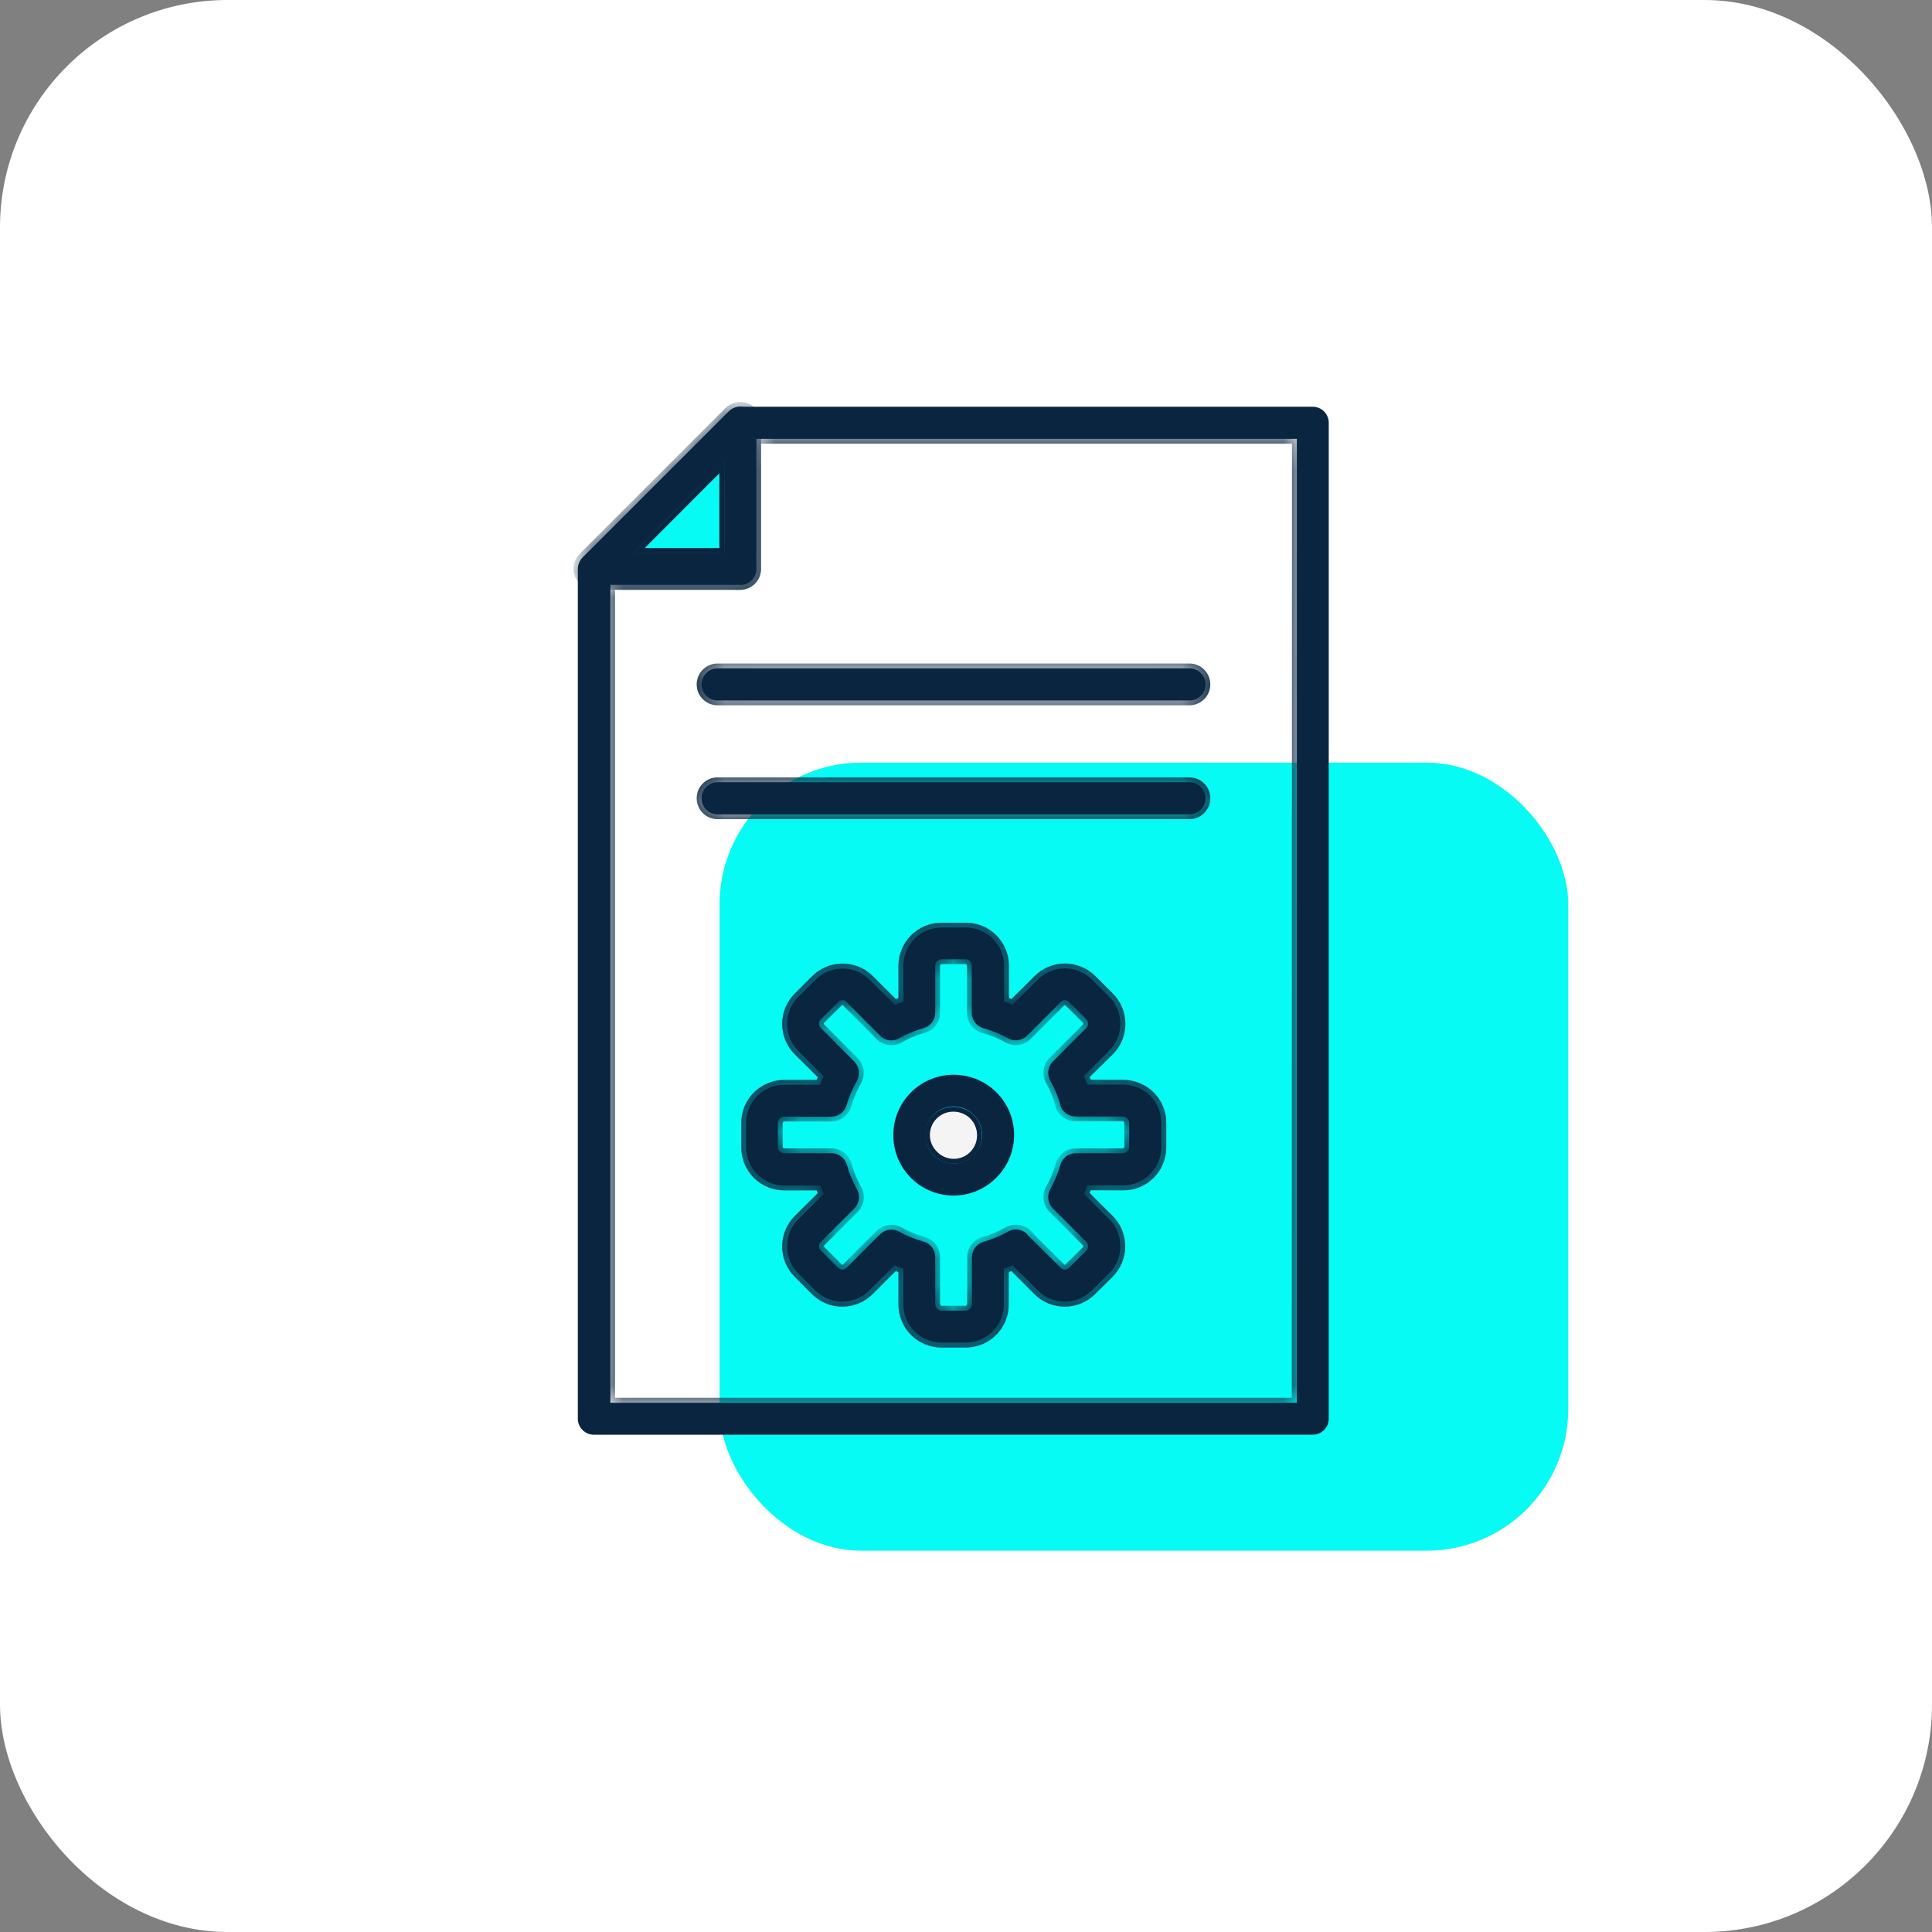 <svg xmlns="http://www.w3.org/2000/svg" width="76" height="76" viewBox="0 0 76 76" fill="none"><rect x="0" y="0" width="76" height="76" fill="#808080" stroke="none"/><rect width="76" height="76" rx="8.948" fill="white"></rect><rect x="28.307" y="30" width="33.385" height="31" rx="5.574" fill="#05FBF3"></rect><path d="M51.109 17.264V17.168H51.014H29.381H29.341L29.313 17.196L23.942 22.575L23.915 22.603V22.642V55.183V55.278H24.01H51.014H51.109V55.183V17.272V17.264ZM28.729 16.257L28.729 16.257L28.73 16.256C28.78 16.205 28.839 16.165 28.905 16.137C28.971 16.11 29.041 16.095 29.112 16.095H51.638C51.78 16.095 51.916 16.152 52.017 16.252C52.118 16.353 52.174 16.489 52.174 16.632V55.807C52.174 55.949 52.118 56.085 52.017 56.186C51.916 56.287 51.78 56.343 51.638 56.343H23.362C23.22 56.343 23.084 56.287 22.983 56.186C22.882 56.085 22.826 55.949 22.826 55.807V22.382C22.826 22.252 22.885 22.109 22.988 21.998L28.729 16.257Z" fill="#0A2540" stroke="#0A2540" stroke-width="0.191"></path><mask id="path-4-inside-1_382_506" fill="white"><path d="M24.903 21.741H28.489V18.155L24.903 21.741ZM29.121 23.005H23.379C23.255 23.004 23.133 22.968 23.029 22.899C22.926 22.83 22.845 22.732 22.797 22.617C22.749 22.502 22.736 22.376 22.759 22.254C22.783 22.132 22.842 22.019 22.929 21.93L28.671 16.189C28.759 16.099 28.871 16.038 28.994 16.013C29.116 15.988 29.244 16 29.36 16.047C29.476 16.094 29.575 16.175 29.645 16.279C29.715 16.383 29.753 16.506 29.753 16.631V22.381C29.753 22.464 29.736 22.546 29.705 22.622C29.673 22.699 29.626 22.769 29.568 22.827C29.509 22.886 29.439 22.933 29.363 22.964C29.286 22.996 29.204 23.012 29.121 23.012V23.005ZM39.831 39.52L40.826 38.532C40.965 38.393 41.131 38.282 41.313 38.206C41.495 38.131 41.691 38.092 41.888 38.092C42.086 38.092 42.281 38.131 42.463 38.206C42.645 38.282 42.811 38.393 42.95 38.532L43.63 39.204C43.771 39.343 43.882 39.509 43.959 39.692C44.035 39.875 44.074 40.072 44.074 40.27C44.074 40.468 44.035 40.665 43.959 40.848C43.882 41.031 43.771 41.197 43.63 41.336L42.635 42.324C42.686 42.435 42.733 42.548 42.777 42.663H44.183C44.581 42.663 44.962 42.821 45.244 43.103C45.525 43.384 45.683 43.766 45.683 44.164V45.127C45.683 45.324 45.644 45.52 45.569 45.702C45.494 45.884 45.383 46.049 45.244 46.188C45.104 46.328 44.939 46.438 44.757 46.514C44.575 46.589 44.38 46.628 44.183 46.628H42.777C42.733 46.743 42.686 46.856 42.635 46.968L43.63 47.955C43.771 48.094 43.882 48.26 43.959 48.444C44.035 48.627 44.074 48.823 44.074 49.021C44.074 49.219 44.035 49.416 43.959 49.599C43.882 49.782 43.771 49.948 43.63 50.087L42.95 50.759C42.811 50.9 42.645 51.011 42.462 51.088C42.279 51.164 42.083 51.203 41.884 51.203C41.686 51.203 41.49 51.164 41.307 51.088C41.124 51.011 40.958 50.9 40.818 50.759L39.831 49.771C39.719 49.82 39.606 49.865 39.491 49.906V51.312C39.491 51.709 39.333 52.091 39.051 52.373C38.77 52.654 38.388 52.812 37.99 52.812H37.035C36.637 52.812 36.255 52.654 35.974 52.373C35.692 52.091 35.534 51.709 35.534 51.312V49.906C35.419 49.865 35.306 49.82 35.194 49.771L34.199 50.759C34.06 50.9 33.894 51.011 33.711 51.088C33.528 51.164 33.331 51.203 33.133 51.203C32.935 51.203 32.739 51.164 32.555 51.088C32.372 51.011 32.206 50.9 32.067 50.759L31.403 50.095C31.262 49.956 31.151 49.79 31.074 49.607C30.998 49.424 30.959 49.227 30.959 49.029C30.959 48.831 30.998 48.634 31.074 48.451C31.151 48.268 31.262 48.102 31.403 47.963L32.398 46.975C32.347 46.864 32.3 46.751 32.256 46.636H30.851C30.453 46.636 30.071 46.478 29.789 46.196C29.508 45.915 29.35 45.533 29.35 45.135V44.172C29.35 43.774 29.508 43.392 29.789 43.111C30.071 42.829 30.453 42.671 30.851 42.671H32.256C32.3 42.556 32.347 42.443 32.398 42.331L31.403 41.344C31.262 41.205 31.151 41.038 31.074 40.855C30.998 40.672 30.959 40.476 30.959 40.278C30.959 40.08 30.998 39.883 31.074 39.7C31.151 39.517 31.262 39.351 31.403 39.212L32.083 38.54C32.222 38.401 32.388 38.29 32.57 38.214C32.752 38.139 32.948 38.099 33.145 38.099C33.342 38.099 33.538 38.139 33.72 38.214C33.902 38.29 34.068 38.401 34.207 38.54L35.202 39.528C35.312 39.479 35.422 39.434 35.534 39.393V37.987C35.534 37.589 35.692 37.208 35.974 36.926C36.255 36.645 36.637 36.487 37.035 36.487H37.998C38.396 36.487 38.778 36.645 39.059 36.926C39.341 37.208 39.499 37.589 39.499 37.987V39.393C39.614 39.434 39.727 39.479 39.839 39.528L39.831 39.52ZM41.718 39.425L40.415 40.728C40.317 40.831 40.188 40.897 40.047 40.917C39.907 40.938 39.764 40.91 39.641 40.839C39.354 40.678 39.049 40.551 38.733 40.459C38.589 40.43 38.461 40.352 38.368 40.238C38.276 40.124 38.226 39.982 38.227 39.836V37.98C38.228 37.947 38.222 37.915 38.21 37.885C38.198 37.855 38.179 37.828 38.156 37.806C38.112 37.761 38.053 37.736 37.99 37.735H37.035C37.002 37.735 36.969 37.742 36.94 37.756C36.91 37.77 36.883 37.789 36.861 37.814C36.818 37.855 36.793 37.912 36.79 37.972V39.828C36.792 39.966 36.748 40.102 36.665 40.213C36.582 40.325 36.465 40.406 36.332 40.444C36.01 40.534 35.7 40.661 35.408 40.823C35.287 40.902 35.143 40.937 34.999 40.923C34.855 40.908 34.721 40.845 34.618 40.744L35.068 40.294L34.618 40.736L33.307 39.425C33.285 39.4 33.258 39.381 33.228 39.367C33.198 39.353 33.166 39.346 33.133 39.346C33.102 39.347 33.071 39.355 33.042 39.369C33.014 39.382 32.988 39.401 32.967 39.425L32.288 40.096C32.265 40.119 32.247 40.146 32.234 40.176C32.222 40.206 32.216 40.238 32.217 40.27C32.218 40.332 32.243 40.392 32.288 40.436L33.591 41.747C33.693 41.843 33.76 41.971 33.782 42.11C33.803 42.248 33.778 42.39 33.71 42.513C33.543 42.802 33.411 43.11 33.315 43.429C33.284 43.569 33.208 43.694 33.097 43.784C32.987 43.874 32.849 43.925 32.707 43.927H30.843C30.78 43.928 30.721 43.953 30.677 43.998C30.653 44.019 30.634 44.044 30.62 44.073C30.607 44.101 30.599 44.132 30.598 44.164V45.127C30.599 45.159 30.607 45.19 30.62 45.218C30.634 45.247 30.653 45.272 30.677 45.293C30.721 45.338 30.78 45.363 30.843 45.364H32.691C32.831 45.361 32.968 45.404 33.081 45.487C33.194 45.569 33.276 45.688 33.315 45.822C33.404 46.147 33.532 46.459 33.694 46.754C33.77 46.875 33.803 47.018 33.787 47.16C33.771 47.303 33.708 47.435 33.607 47.536L32.288 48.855C32.243 48.899 32.218 48.959 32.217 49.021C32.218 49.084 32.243 49.143 32.288 49.187L32.967 49.866C32.988 49.89 33.014 49.909 33.042 49.922C33.071 49.936 33.102 49.944 33.133 49.945C33.166 49.945 33.198 49.938 33.228 49.924C33.258 49.91 33.285 49.891 33.307 49.866L34.61 48.563C34.707 48.462 34.836 48.397 34.974 48.377C35.113 48.357 35.254 48.383 35.376 48.452C35.666 48.613 35.974 48.74 36.292 48.831C36.434 48.862 36.562 48.941 36.652 49.055C36.743 49.169 36.791 49.31 36.79 49.456V51.312C36.79 51.344 36.797 51.377 36.811 51.407C36.825 51.437 36.844 51.463 36.869 51.485C36.911 51.528 36.967 51.553 37.027 51.556H37.99C38.022 51.555 38.053 51.547 38.081 51.534C38.11 51.52 38.135 51.501 38.156 51.477C38.202 51.437 38.23 51.38 38.235 51.319V49.463C38.233 49.325 38.277 49.189 38.36 49.078C38.443 48.967 38.56 48.886 38.693 48.847C39.015 48.757 39.325 48.63 39.617 48.468C39.738 48.389 39.883 48.354 40.026 48.368C40.17 48.383 40.304 48.446 40.407 48.547L39.957 48.997L40.399 48.555L41.718 49.866C41.739 49.89 41.765 49.909 41.793 49.922C41.822 49.936 41.853 49.944 41.884 49.945C41.917 49.945 41.95 49.938 41.979 49.924C42.009 49.91 42.036 49.891 42.058 49.866L42.737 49.195C42.759 49.172 42.776 49.144 42.786 49.114C42.797 49.084 42.802 49.053 42.8 49.021C42.802 48.96 42.779 48.9 42.737 48.855L41.426 47.544C41.325 47.447 41.26 47.319 41.24 47.18C41.22 47.041 41.246 46.9 41.316 46.778C41.479 46.488 41.609 46.181 41.703 45.862C41.733 45.721 41.811 45.595 41.923 45.505C42.035 45.414 42.175 45.365 42.319 45.364H44.183C44.242 45.361 44.299 45.336 44.34 45.293C44.364 45.272 44.383 45.247 44.397 45.218C44.41 45.19 44.418 45.159 44.419 45.127V44.164C44.418 44.132 44.41 44.101 44.397 44.073C44.383 44.044 44.364 44.019 44.34 43.998C44.3 43.952 44.243 43.924 44.183 43.919H42.334C42.194 43.925 42.056 43.884 41.941 43.802C41.827 43.721 41.743 43.603 41.703 43.469L42.319 43.295L41.711 43.461C41.62 43.139 41.493 42.829 41.331 42.537C41.255 42.416 41.222 42.273 41.238 42.131C41.254 41.989 41.318 41.856 41.418 41.755L42.737 40.436C42.779 40.391 42.802 40.331 42.8 40.27C42.802 40.238 42.797 40.206 42.786 40.177C42.776 40.147 42.759 40.119 42.737 40.096L42.058 39.425C42.036 39.4 42.009 39.381 41.979 39.367C41.95 39.353 41.917 39.346 41.884 39.346C41.853 39.347 41.822 39.355 41.793 39.369C41.765 39.382 41.739 39.401 41.718 39.425Z"></path></mask><path d="M24.903 21.741H28.489V18.155L24.903 21.741ZM29.121 23.005H23.379C23.255 23.004 23.133 22.968 23.029 22.899C22.926 22.83 22.845 22.732 22.797 22.617C22.749 22.502 22.736 22.376 22.759 22.254C22.783 22.132 22.842 22.019 22.929 21.93L28.671 16.189C28.759 16.099 28.871 16.038 28.994 16.013C29.116 15.988 29.244 16 29.36 16.047C29.476 16.094 29.575 16.175 29.645 16.279C29.715 16.383 29.753 16.506 29.753 16.631V22.381C29.753 22.464 29.736 22.546 29.705 22.622C29.673 22.699 29.626 22.769 29.568 22.827C29.509 22.886 29.439 22.933 29.363 22.964C29.286 22.996 29.204 23.012 29.121 23.012V23.005ZM39.831 39.52L40.826 38.532C40.965 38.393 41.131 38.282 41.313 38.206C41.495 38.131 41.691 38.092 41.888 38.092C42.086 38.092 42.281 38.131 42.463 38.206C42.645 38.282 42.811 38.393 42.95 38.532L43.63 39.204C43.771 39.343 43.882 39.509 43.959 39.692C44.035 39.875 44.074 40.072 44.074 40.27C44.074 40.468 44.035 40.665 43.959 40.848C43.882 41.031 43.771 41.197 43.63 41.336L42.635 42.324C42.686 42.435 42.733 42.548 42.777 42.663H44.183C44.581 42.663 44.962 42.821 45.244 43.103C45.525 43.384 45.683 43.766 45.683 44.164V45.127C45.683 45.324 45.644 45.52 45.569 45.702C45.494 45.884 45.383 46.049 45.244 46.188C45.104 46.328 44.939 46.438 44.757 46.514C44.575 46.589 44.38 46.628 44.183 46.628H42.777C42.733 46.743 42.686 46.856 42.635 46.968L43.63 47.955C43.771 48.094 43.882 48.26 43.959 48.444C44.035 48.627 44.074 48.823 44.074 49.021C44.074 49.219 44.035 49.416 43.959 49.599C43.882 49.782 43.771 49.948 43.63 50.087L42.95 50.759C42.811 50.9 42.645 51.011 42.462 51.088C42.279 51.164 42.083 51.203 41.884 51.203C41.686 51.203 41.49 51.164 41.307 51.088C41.124 51.011 40.958 50.9 40.818 50.759L39.831 49.771C39.719 49.82 39.606 49.865 39.491 49.906V51.312C39.491 51.709 39.333 52.091 39.051 52.373C38.77 52.654 38.388 52.812 37.99 52.812H37.035C36.637 52.812 36.255 52.654 35.974 52.373C35.692 52.091 35.534 51.709 35.534 51.312V49.906C35.419 49.865 35.306 49.82 35.194 49.771L34.199 50.759C34.06 50.9 33.894 51.011 33.711 51.088C33.528 51.164 33.331 51.203 33.133 51.203C32.935 51.203 32.739 51.164 32.555 51.088C32.372 51.011 32.206 50.9 32.067 50.759L31.403 50.095C31.262 49.956 31.151 49.79 31.074 49.607C30.998 49.424 30.959 49.227 30.959 49.029C30.959 48.831 30.998 48.634 31.074 48.451C31.151 48.268 31.262 48.102 31.403 47.963L32.398 46.975C32.347 46.864 32.3 46.751 32.256 46.636H30.851C30.453 46.636 30.071 46.478 29.789 46.196C29.508 45.915 29.35 45.533 29.35 45.135V44.172C29.35 43.774 29.508 43.392 29.789 43.111C30.071 42.829 30.453 42.671 30.851 42.671H32.256C32.3 42.556 32.347 42.443 32.398 42.331L31.403 41.344C31.262 41.205 31.151 41.038 31.074 40.855C30.998 40.672 30.959 40.476 30.959 40.278C30.959 40.08 30.998 39.883 31.074 39.7C31.151 39.517 31.262 39.351 31.403 39.212L32.083 38.54C32.222 38.401 32.388 38.29 32.57 38.214C32.752 38.139 32.948 38.099 33.145 38.099C33.342 38.099 33.538 38.139 33.72 38.214C33.902 38.29 34.068 38.401 34.207 38.54L35.202 39.528C35.312 39.479 35.422 39.434 35.534 39.393V37.987C35.534 37.589 35.692 37.208 35.974 36.926C36.255 36.645 36.637 36.487 37.035 36.487H37.998C38.396 36.487 38.778 36.645 39.059 36.926C39.341 37.208 39.499 37.589 39.499 37.987V39.393C39.614 39.434 39.727 39.479 39.839 39.528L39.831 39.52ZM41.718 39.425L40.415 40.728C40.317 40.831 40.188 40.897 40.047 40.917C39.907 40.938 39.764 40.91 39.641 40.839C39.354 40.678 39.049 40.551 38.733 40.459C38.589 40.43 38.461 40.352 38.368 40.238C38.276 40.124 38.226 39.982 38.227 39.836V37.98C38.228 37.947 38.222 37.915 38.21 37.885C38.198 37.855 38.179 37.828 38.156 37.806C38.112 37.761 38.053 37.736 37.99 37.735H37.035C37.002 37.735 36.969 37.742 36.94 37.756C36.91 37.77 36.883 37.789 36.861 37.814C36.818 37.855 36.793 37.912 36.79 37.972V39.828C36.792 39.966 36.748 40.102 36.665 40.213C36.582 40.325 36.465 40.406 36.332 40.444C36.01 40.534 35.7 40.661 35.408 40.823C35.287 40.902 35.143 40.937 34.999 40.923C34.855 40.908 34.721 40.845 34.618 40.744L35.068 40.294L34.618 40.736L33.307 39.425C33.285 39.4 33.258 39.381 33.228 39.367C33.198 39.353 33.166 39.346 33.133 39.346C33.102 39.347 33.071 39.355 33.042 39.369C33.014 39.382 32.988 39.401 32.967 39.425L32.288 40.096C32.265 40.119 32.247 40.146 32.234 40.176C32.222 40.206 32.216 40.238 32.217 40.27C32.218 40.332 32.243 40.392 32.288 40.436L33.591 41.747C33.693 41.843 33.76 41.971 33.782 42.11C33.803 42.248 33.778 42.39 33.71 42.513C33.543 42.802 33.411 43.11 33.315 43.429C33.284 43.569 33.208 43.694 33.097 43.784C32.987 43.874 32.849 43.925 32.707 43.927H30.843C30.78 43.928 30.721 43.953 30.677 43.998C30.653 44.019 30.634 44.044 30.62 44.073C30.607 44.101 30.599 44.132 30.598 44.164V45.127C30.599 45.159 30.607 45.19 30.62 45.218C30.634 45.247 30.653 45.272 30.677 45.293C30.721 45.338 30.78 45.363 30.843 45.364H32.691C32.831 45.361 32.968 45.404 33.081 45.487C33.194 45.569 33.276 45.688 33.315 45.822C33.404 46.147 33.532 46.459 33.694 46.754C33.77 46.875 33.803 47.018 33.787 47.16C33.771 47.303 33.708 47.435 33.607 47.536L32.288 48.855C32.243 48.899 32.218 48.959 32.217 49.021C32.218 49.084 32.243 49.143 32.288 49.187L32.967 49.866C32.988 49.89 33.014 49.909 33.042 49.922C33.071 49.936 33.102 49.944 33.133 49.945C33.166 49.945 33.198 49.938 33.228 49.924C33.258 49.91 33.285 49.891 33.307 49.866L34.61 48.563C34.707 48.462 34.836 48.397 34.974 48.377C35.113 48.357 35.254 48.383 35.376 48.452C35.666 48.613 35.974 48.74 36.292 48.831C36.434 48.862 36.562 48.941 36.652 49.055C36.743 49.169 36.791 49.31 36.79 49.456V51.312C36.79 51.344 36.797 51.377 36.811 51.407C36.825 51.437 36.844 51.463 36.869 51.485C36.911 51.528 36.967 51.553 37.027 51.556H37.99C38.022 51.555 38.053 51.547 38.081 51.534C38.11 51.52 38.135 51.501 38.156 51.477C38.202 51.437 38.23 51.38 38.235 51.319V49.463C38.233 49.325 38.277 49.189 38.36 49.078C38.443 48.967 38.56 48.886 38.693 48.847C39.015 48.757 39.325 48.63 39.617 48.468C39.738 48.389 39.883 48.354 40.026 48.368C40.17 48.383 40.304 48.446 40.407 48.547L39.957 48.997L40.399 48.555L41.718 49.866C41.739 49.89 41.765 49.909 41.793 49.922C41.822 49.936 41.853 49.944 41.884 49.945C41.917 49.945 41.95 49.938 41.979 49.924C42.009 49.91 42.036 49.891 42.058 49.866L42.737 49.195C42.759 49.172 42.776 49.144 42.786 49.114C42.797 49.084 42.802 49.053 42.8 49.021C42.802 48.96 42.779 48.9 42.737 48.855L41.426 47.544C41.325 47.447 41.26 47.319 41.24 47.18C41.22 47.041 41.246 46.9 41.316 46.778C41.479 46.488 41.609 46.181 41.703 45.862C41.733 45.721 41.811 45.595 41.923 45.505C42.035 45.414 42.175 45.365 42.319 45.364H44.183C44.242 45.361 44.299 45.336 44.34 45.293C44.364 45.272 44.383 45.247 44.397 45.218C44.41 45.19 44.418 45.159 44.419 45.127V44.164C44.418 44.132 44.41 44.101 44.397 44.073C44.383 44.044 44.364 44.019 44.34 43.998C44.3 43.952 44.243 43.924 44.183 43.919H42.334C42.194 43.925 42.056 43.884 41.941 43.802C41.827 43.721 41.743 43.603 41.703 43.469L42.319 43.295L41.711 43.461C41.62 43.139 41.493 42.829 41.331 42.537C41.255 42.416 41.222 42.273 41.238 42.131C41.254 41.989 41.318 41.856 41.418 41.755L42.737 40.436C42.779 40.391 42.802 40.331 42.8 40.27C42.802 40.238 42.797 40.206 42.786 40.177C42.776 40.147 42.759 40.119 42.737 40.096L42.058 39.425C42.036 39.4 42.009 39.381 41.979 39.367C41.95 39.353 41.917 39.346 41.884 39.346C41.853 39.347 41.822 39.355 41.793 39.369C41.765 39.382 41.739 39.401 41.718 39.425Z" fill="#0A2540"></path><path d="M36.423 40.417L36.25 39.809L36.066 39.862L36.24 40.47L36.423 40.417ZM33.289 45.731L32.68 45.904L32.733 46.088L33.341 45.914L33.289 45.731ZM33.674 47.469L33.224 47.019L33.089 47.153L33.54 47.604L33.674 47.469ZM38.601 48.872L38.767 49.481L38.951 49.43L38.785 48.822L38.601 48.872ZM41.351 41.822L41.801 42.272L41.936 42.138L41.486 41.687L41.351 41.822ZM24.903 21.741L24.768 21.606L24.443 21.931H24.903V21.741ZM28.489 21.741V21.931H28.68V21.741H28.489ZM28.489 18.155H28.68V17.695L28.354 18.02L28.489 18.155ZM29.121 23.005H29.311V22.814H29.121V23.005ZM23.379 23.005L23.378 23.195H23.379V23.005ZM22.929 21.93L22.794 21.796L22.793 21.797L22.929 21.93ZM28.671 16.189L28.805 16.323L28.806 16.322L28.671 16.189ZM29.753 16.631L29.943 16.631L29.943 16.631L29.753 16.631ZM29.121 23.012H28.93V23.203L29.121 23.203L29.121 23.012ZM39.831 39.52L39.697 39.384L39.561 39.519L39.696 39.654L39.831 39.52ZM40.826 38.532L40.96 38.668L40.961 38.667L40.826 38.532ZM41.888 38.092V38.282V38.092ZM42.95 38.532L42.816 38.667L42.816 38.668L42.95 38.532ZM43.63 39.204L43.764 39.068L43.764 39.068L43.63 39.204ZM43.63 41.336L43.496 41.201L43.495 41.201L43.63 41.336ZM42.635 42.324L42.5 42.188L42.406 42.282L42.461 42.403L42.635 42.324ZM42.777 42.663L42.599 42.731L42.645 42.854H42.777V42.663ZM44.183 42.663V42.472V42.663ZM45.683 44.164H45.874H45.683ZM44.183 46.628V46.437V46.628ZM42.777 46.628V46.437H42.645L42.599 46.56L42.777 46.628ZM42.635 46.968L42.461 46.888L42.406 47.009L42.5 47.103L42.635 46.968ZM43.63 47.955L43.495 48.09L43.496 48.09L43.63 47.955ZM43.63 50.087L43.764 50.223L43.764 50.223L43.63 50.087ZM42.95 50.759L42.816 50.623L42.815 50.625L42.95 50.759ZM40.818 50.759L40.953 50.625L40.953 50.624L40.818 50.759ZM39.831 49.771L39.965 49.637L39.874 49.545L39.755 49.596L39.831 49.771ZM39.491 49.906L39.427 49.726L39.3 49.772V49.906H39.491ZM37.99 52.812V53.003V52.812ZM37.035 52.812V53.003V52.812ZM35.534 49.906H35.725V49.772L35.598 49.726L35.534 49.906ZM35.194 49.771L35.27 49.597L35.152 49.545L35.06 49.636L35.194 49.771ZM34.199 50.759L34.065 50.623L34.064 50.625L34.199 50.759ZM32.067 50.759L32.202 50.625L32.202 50.624L32.067 50.759ZM31.403 50.095L31.538 49.961L31.538 49.96L31.403 50.095ZM30.959 49.029H31.149H30.959ZM31.403 47.963L31.538 48.098L31.538 48.098L31.403 47.963ZM32.398 46.975L32.533 47.111L32.627 47.017L32.572 46.896L32.398 46.975ZM32.256 46.636L32.434 46.568L32.388 46.445H32.256V46.636ZM30.851 46.636V46.826V46.636ZM30.851 42.671L30.851 42.48L30.851 42.671ZM32.256 42.671V42.862H32.388L32.434 42.739L32.256 42.671ZM32.398 42.331L32.572 42.411L32.627 42.29L32.533 42.196L32.398 42.331ZM31.403 41.344L31.538 41.209L31.538 41.209L31.403 41.344ZM30.959 40.278H30.768H30.959ZM31.403 39.212L31.269 39.076L31.269 39.076L31.403 39.212ZM32.083 38.54L32.217 38.676L32.218 38.675L32.083 38.54ZM34.207 38.54L34.072 38.675L34.073 38.675L34.207 38.54ZM35.202 39.528L35.068 39.663L35.16 39.754L35.279 39.702L35.202 39.528ZM35.534 39.393L35.6 39.572L35.725 39.526V39.393H35.534ZM37.035 36.487V36.296V36.487ZM39.499 39.393H39.308V39.527L39.435 39.573L39.499 39.393ZM39.839 39.528L39.763 39.702L39.973 39.393L39.839 39.528ZM41.718 39.425L41.853 39.56L41.861 39.552L41.718 39.425ZM40.415 40.728L40.28 40.593L40.277 40.596L40.415 40.728ZM39.641 40.839L39.737 40.674L39.734 40.672L39.641 40.839ZM38.733 40.459L38.786 40.276L38.779 40.274L38.771 40.273L38.733 40.459ZM38.227 39.836L38.418 39.837V39.836H38.227ZM38.227 37.98L38.037 37.976V37.98H38.227ZM38.156 37.806L38.02 37.939L38.023 37.942L38.156 37.806ZM37.99 37.735L37.993 37.544H37.99V37.735ZM37.035 37.735V37.544L37.032 37.544L37.035 37.735ZM36.861 37.814L36.995 37.95L37.003 37.941L36.861 37.814ZM36.79 37.972L36.599 37.962V37.972H36.79ZM36.79 39.828H36.599L36.599 39.83L36.79 39.828ZM36.332 40.444L36.383 40.627L36.384 40.627L36.332 40.444ZM35.408 40.823L35.315 40.656L35.303 40.663L35.408 40.823ZM34.618 40.744L34.483 40.609L34.347 40.745L34.484 40.88L34.618 40.744ZM35.068 40.294L35.203 40.428L34.935 40.158L35.068 40.294ZM34.618 40.736L34.483 40.871L34.617 41.004L34.752 40.872L34.618 40.736ZM33.307 39.425L33.165 39.552L33.172 39.56L33.307 39.425ZM33.133 39.346L33.135 39.155L33.124 39.156L33.133 39.346ZM32.967 39.425L33.101 39.561L33.109 39.552L32.967 39.425ZM32.288 40.096L32.421 40.232L32.422 40.232L32.288 40.096ZM32.217 40.27L32.407 40.267L32.407 40.266L32.217 40.27ZM32.288 40.436L32.423 40.301L32.421 40.3L32.288 40.436ZM33.591 41.747L33.456 41.881L33.46 41.885L33.591 41.747ZM33.71 42.513L33.875 42.608L33.876 42.605L33.71 42.513ZM33.315 43.429L33.132 43.374L33.13 43.382L33.129 43.389L33.315 43.429ZM32.707 43.927V44.117L32.709 44.117L32.707 43.927ZM30.843 43.927V43.736L30.84 43.736L30.843 43.927ZM30.677 43.998L30.804 44.14L30.813 44.131L30.677 43.998ZM30.598 44.164L30.407 44.155V44.164H30.598ZM30.598 45.127H30.407L30.407 45.136L30.598 45.127ZM30.677 45.293L30.813 45.16L30.804 45.151L30.677 45.293ZM30.843 45.364L30.84 45.555H30.843V45.364ZM32.691 45.364V45.555L32.696 45.555L32.691 45.364ZM33.315 45.822L33.498 45.772L33.498 45.77L33.315 45.822ZM33.694 46.754L33.527 46.846L33.532 46.856L33.694 46.754ZM33.607 47.536L33.742 47.671L33.742 47.671L33.607 47.536ZM32.288 48.855L32.421 48.991L32.423 48.99L32.288 48.855ZM32.217 49.021L32.026 49.018L32.026 49.024L32.217 49.021ZM32.288 49.187L32.423 49.052L32.421 49.051L32.288 49.187ZM32.967 49.866L33.11 49.739L33.102 49.731L32.967 49.866ZM33.133 49.945L33.124 50.136L33.135 50.136L33.133 49.945ZM33.307 49.866L33.172 49.731L33.165 49.739L33.307 49.866ZM34.61 48.563L34.745 48.698L34.747 48.695L34.61 48.563ZM35.376 48.452L35.282 48.618L35.284 48.619L35.376 48.452ZM36.292 48.831L36.24 49.015L36.252 49.018L36.292 48.831ZM36.79 49.456L36.599 49.453V49.456H36.79ZM36.79 51.312H36.599L36.599 51.314L36.79 51.312ZM36.869 51.485L37.005 51.352L36.996 51.343L36.869 51.485ZM37.027 51.556L37.018 51.747H37.027V51.556ZM37.99 51.556V51.747L37.999 51.747L37.99 51.556ZM38.156 51.477L38.03 51.335L38.022 51.342L38.014 51.351L38.156 51.477ZM38.235 51.319L38.425 51.335L38.426 51.327V51.319H38.235ZM38.235 49.463H38.426L38.426 49.461L38.235 49.463ZM38.693 48.847L38.642 48.664L38.641 48.664L38.693 48.847ZM39.617 48.468L39.71 48.635L39.722 48.628L39.617 48.468ZM40.407 48.547L40.542 48.682L40.678 48.546L40.541 48.412L40.407 48.547ZM40.399 48.555L40.534 48.42L40.399 48.286L40.265 48.42L40.399 48.555ZM41.718 49.866L41.861 49.739L41.853 49.731L41.718 49.866ZM41.884 49.945L41.875 50.136L41.886 50.136L41.884 49.945ZM42.058 49.866L41.924 49.73L41.916 49.739L42.058 49.866ZM42.737 49.195L42.871 49.331L42.877 49.325L42.737 49.195ZM42.8 49.021L42.609 49.017L42.61 49.031L42.8 49.021ZM42.737 48.855L42.877 48.725L42.872 48.721L42.737 48.855ZM41.426 47.544L41.561 47.409L41.559 47.407L41.426 47.544ZM41.316 46.778L41.481 46.872L41.481 46.872L41.316 46.778ZM41.703 45.862L41.886 45.916L41.889 45.902L41.703 45.862ZM42.319 45.364L42.319 45.174L42.318 45.174L42.319 45.364ZM44.183 45.364V45.555L44.192 45.555L44.183 45.364ZM44.34 45.293L44.213 45.151L44.204 45.16L44.34 45.293ZM44.419 45.127L44.61 45.136V45.127H44.419ZM44.419 44.164H44.61L44.61 44.155L44.419 44.164ZM44.34 43.998L44.198 44.124L44.205 44.133L44.214 44.14L44.34 43.998ZM44.183 43.919L44.198 43.729L44.19 43.728H44.183V43.919ZM42.334 43.919V43.728L42.326 43.728L42.334 43.919ZM41.703 43.469L41.651 43.285L41.465 43.338L41.52 43.523L41.703 43.469ZM42.319 43.295L42.37 43.478L42.269 43.111L42.319 43.295ZM41.711 43.461L41.527 43.512L41.578 43.694L41.761 43.645L41.711 43.461ZM41.331 42.537L41.498 42.444L41.493 42.435L41.331 42.537ZM41.418 41.755L41.283 41.62L41.283 41.62L41.418 41.755ZM42.737 40.436L42.872 40.571L42.877 40.565L42.737 40.436ZM42.8 40.27L42.61 40.26L42.61 40.274L42.8 40.27ZM42.737 40.096L42.877 39.966L42.871 39.961L42.737 40.096ZM42.058 39.425L41.916 39.552L41.924 39.56L42.058 39.425ZM41.884 39.346L41.886 39.155L41.875 39.156L41.884 39.346ZM24.903 21.931H28.489V21.55H24.903V21.931ZM28.68 21.741V18.155H28.298V21.741H28.68ZM28.354 18.02L24.768 21.606L25.038 21.876L28.624 18.29L28.354 18.02ZM29.121 22.814H23.379V23.195H29.121V22.814ZM23.379 22.814C23.292 22.814 23.207 22.788 23.135 22.74L22.924 23.057C23.058 23.147 23.217 23.195 23.378 23.195L23.379 22.814ZM23.135 22.74C23.063 22.692 23.006 22.623 22.973 22.543L22.621 22.691C22.684 22.84 22.789 22.967 22.924 23.057L23.135 22.74ZM22.973 22.543C22.939 22.463 22.93 22.375 22.947 22.29L22.572 22.218C22.542 22.377 22.559 22.541 22.621 22.691L22.973 22.543ZM22.947 22.29C22.963 22.204 23.004 22.126 23.065 22.064L22.793 21.797C22.679 21.913 22.603 22.059 22.572 22.218L22.947 22.29ZM23.063 22.065L28.805 16.323L28.536 16.054L22.794 21.796L23.063 22.065ZM28.806 16.322C28.868 16.26 28.946 16.217 29.032 16.2L28.955 15.826C28.796 15.859 28.649 15.939 28.535 16.055L28.806 16.322ZM29.032 16.2C29.118 16.182 29.207 16.19 29.288 16.223L29.432 15.871C29.281 15.809 29.115 15.793 28.955 15.826L29.032 16.2ZM29.288 16.223C29.369 16.256 29.438 16.313 29.487 16.386L29.803 16.173C29.712 16.038 29.583 15.932 29.432 15.871L29.288 16.223ZM29.487 16.386C29.536 16.458 29.562 16.544 29.562 16.631L29.943 16.631C29.943 16.467 29.894 16.308 29.803 16.173L29.487 16.386ZM29.562 16.631V22.381H29.943V16.631H29.562ZM29.562 22.381C29.562 22.439 29.551 22.496 29.529 22.549L29.881 22.695C29.922 22.596 29.943 22.489 29.943 22.381H29.562ZM29.529 22.549C29.506 22.603 29.474 22.652 29.433 22.693L29.702 22.962C29.779 22.886 29.839 22.795 29.881 22.695L29.529 22.549ZM29.433 22.693C29.392 22.734 29.343 22.766 29.29 22.788L29.436 23.14C29.535 23.099 29.626 23.039 29.702 22.962L29.433 22.693ZM29.29 22.788C29.236 22.811 29.179 22.822 29.121 22.822L29.121 23.203C29.229 23.203 29.336 23.182 29.436 23.14L29.29 22.788ZM29.311 23.012V23.005H28.93V23.012H29.311ZM39.965 39.655L40.96 38.668L40.692 38.397L39.697 39.384L39.965 39.655ZM40.961 38.667C41.083 38.545 41.227 38.448 41.386 38.382L41.24 38.03C41.035 38.115 40.848 38.24 40.691 38.398L40.961 38.667ZM41.386 38.382C41.545 38.316 41.716 38.282 41.888 38.282V37.901C41.666 37.901 41.446 37.945 41.24 38.03L41.386 38.382ZM41.888 38.282C42.06 38.282 42.231 38.316 42.39 38.382L42.536 38.03C42.331 37.945 42.111 37.901 41.888 37.901V38.282ZM42.39 38.382C42.549 38.448 42.694 38.545 42.816 38.667L43.085 38.398C42.928 38.24 42.742 38.115 42.536 38.03L42.39 38.382ZM42.816 38.668L43.496 39.339L43.764 39.068L43.084 38.397L42.816 38.668ZM43.496 39.339C43.619 39.461 43.716 39.606 43.783 39.766L44.135 39.619C44.049 39.413 43.923 39.225 43.764 39.068L43.496 39.339ZM43.783 39.766C43.849 39.925 43.884 40.097 43.884 40.27H44.265C44.265 40.047 44.221 39.825 44.135 39.619L43.783 39.766ZM43.884 40.27C43.884 40.443 43.849 40.614 43.783 40.774L44.135 40.921C44.221 40.715 44.265 40.493 44.265 40.27H43.884ZM43.783 40.774C43.716 40.934 43.619 41.079 43.496 41.201L43.764 41.472C43.923 41.314 44.049 41.127 44.135 40.921L43.783 40.774ZM43.495 41.201L42.5 42.188L42.769 42.459L43.764 41.471L43.495 41.201ZM42.461 42.403C42.511 42.511 42.556 42.62 42.599 42.731L42.955 42.595C42.91 42.477 42.861 42.36 42.808 42.244L42.461 42.403ZM42.777 42.854H44.183V42.472H42.777V42.854ZM44.183 42.854C44.53 42.854 44.863 42.992 45.109 43.237L45.379 42.968C45.061 42.651 44.631 42.472 44.183 42.472V42.854ZM45.109 43.237C45.355 43.483 45.493 43.816 45.493 44.164H45.874C45.874 43.715 45.696 43.285 45.379 42.968L45.109 43.237ZM45.493 44.164V45.127H45.874V44.164H45.493ZM45.493 45.127C45.493 45.299 45.459 45.47 45.393 45.629L45.745 45.775C45.83 45.569 45.874 45.349 45.874 45.127H45.493ZM45.393 45.629C45.327 45.788 45.231 45.932 45.109 46.054L45.379 46.323C45.535 46.166 45.66 45.98 45.745 45.775L45.393 45.629ZM45.109 46.054C44.987 46.175 44.843 46.272 44.684 46.338L44.83 46.69C45.035 46.605 45.221 46.48 45.379 46.323L45.109 46.054ZM44.684 46.338C44.525 46.404 44.355 46.437 44.183 46.437L44.183 46.819C44.405 46.819 44.625 46.775 44.83 46.69L44.684 46.338ZM44.183 46.437H42.777V46.819H44.183V46.437ZM42.599 46.56C42.556 46.671 42.511 46.78 42.461 46.888L42.808 47.047C42.861 46.931 42.91 46.814 42.955 46.696L42.599 46.56ZM42.5 47.103L43.495 48.09L43.764 47.819L42.769 46.832L42.5 47.103ZM43.496 48.09C43.619 48.212 43.716 48.357 43.783 48.517L44.135 48.37C44.049 48.164 43.923 47.977 43.764 47.819L43.496 48.09ZM43.783 48.517C43.849 48.677 43.884 48.848 43.884 49.021H44.265C44.265 48.798 44.221 48.576 44.135 48.37L43.783 48.517ZM43.884 49.021C43.884 49.194 43.849 49.366 43.783 49.525L44.135 49.672C44.221 49.466 44.265 49.245 44.265 49.021H43.884ZM43.783 49.525C43.716 49.685 43.619 49.83 43.496 49.952L43.764 50.223C43.923 50.066 44.049 49.878 44.135 49.672L43.783 49.525ZM43.496 49.952L42.816 50.623L43.084 50.894L43.764 50.223L43.496 49.952ZM42.815 50.625C42.693 50.748 42.548 50.845 42.389 50.912L42.535 51.264C42.742 51.178 42.929 51.052 43.086 50.893L42.815 50.625ZM42.389 50.912C42.229 50.978 42.057 51.013 41.884 51.013V51.394C42.108 51.394 42.329 51.35 42.535 51.264L42.389 50.912ZM41.884 51.013C41.711 51.013 41.54 50.978 41.38 50.912L41.233 51.264C41.44 51.35 41.661 51.394 41.884 51.394V51.013ZM41.38 50.912C41.22 50.845 41.075 50.748 40.953 50.625L40.683 50.893C40.84 51.052 41.027 51.178 41.233 51.264L41.38 50.912ZM40.953 50.624L39.965 49.637L39.696 49.906L40.683 50.893L40.953 50.624ZM39.755 49.596C39.647 49.643 39.538 49.687 39.427 49.726L39.555 50.085C39.674 50.043 39.791 49.996 39.906 49.946L39.755 49.596ZM39.3 49.906V51.312H39.682V49.906H39.3ZM39.3 51.312C39.3 51.659 39.163 51.992 38.917 52.238L39.186 52.507C39.504 52.19 39.682 51.76 39.682 51.312H39.3ZM38.917 52.238C38.671 52.484 38.338 52.622 37.99 52.622V53.003C38.439 53.003 38.869 52.825 39.186 52.507L38.917 52.238ZM37.99 52.622H37.035V53.003H37.99V52.622ZM37.035 52.622C36.687 52.622 36.354 52.484 36.108 52.238L35.839 52.507C36.156 52.825 36.586 53.003 37.035 53.003V52.622ZM36.108 52.238C35.863 51.992 35.725 51.659 35.725 51.312H35.343C35.343 51.76 35.522 52.19 35.839 52.507L36.108 52.238ZM35.725 51.312V49.906H35.343V51.312H35.725ZM35.598 49.726C35.488 49.687 35.378 49.643 35.27 49.597L35.119 49.946C35.234 49.996 35.351 50.043 35.47 50.085L35.598 49.726ZM35.06 49.636L34.065 50.623L34.334 50.894L35.329 49.907L35.06 49.636ZM34.064 50.625C33.942 50.748 33.797 50.845 33.637 50.912L33.784 51.264C33.99 51.178 34.178 51.052 34.335 50.893L34.064 50.625ZM33.637 50.912C33.478 50.978 33.306 51.013 33.133 51.013V51.394C33.356 51.394 33.578 51.35 33.784 51.264L33.637 50.912ZM33.133 51.013C32.96 51.013 32.789 50.978 32.629 50.912L32.482 51.264C32.688 51.35 32.91 51.394 33.133 51.394V51.013ZM32.629 50.912C32.469 50.845 32.324 50.748 32.202 50.625L31.931 50.893C32.089 51.052 32.276 51.178 32.482 51.264L32.629 50.912ZM32.202 50.624L31.538 49.961L31.269 50.23L31.932 50.893L32.202 50.624ZM31.538 49.96C31.415 49.838 31.317 49.693 31.25 49.533L30.898 49.68C30.984 49.886 31.11 50.073 31.269 50.231L31.538 49.96ZM31.25 49.533C31.184 49.373 31.149 49.202 31.149 49.029H30.768C30.768 49.252 30.812 49.474 30.898 49.68L31.25 49.533ZM31.149 49.029C31.149 48.856 31.184 48.684 31.25 48.525L30.898 48.378C30.812 48.584 30.768 48.806 30.768 49.029H31.149ZM31.25 48.525C31.317 48.365 31.415 48.22 31.538 48.098L31.269 47.827C31.11 47.985 30.984 48.172 30.898 48.378L31.25 48.525ZM31.538 48.098L32.533 47.111L32.264 46.84L31.269 47.827L31.538 48.098ZM32.572 46.896C32.523 46.788 32.477 46.679 32.434 46.568L32.078 46.704C32.123 46.822 32.172 46.939 32.225 47.055L32.572 46.896ZM32.256 46.445H30.851V46.826H32.256V46.445ZM30.851 46.445C30.503 46.445 30.17 46.307 29.924 46.062L29.655 46.331C29.972 46.648 30.402 46.826 30.851 46.826L30.851 46.445ZM29.924 46.062C29.678 45.816 29.54 45.483 29.54 45.135H29.159C29.159 45.584 29.337 46.014 29.655 46.331L29.924 46.062ZM29.54 45.135V44.172H29.159V45.135H29.54ZM29.54 44.172C29.54 43.824 29.678 43.491 29.924 43.245L29.655 42.976C29.337 43.293 29.159 43.723 29.159 44.172H29.54ZM29.924 43.245C30.17 43 30.503 42.862 30.851 42.862L30.851 42.48C30.402 42.48 29.972 42.659 29.655 42.976L29.924 43.245ZM30.851 42.862H32.256V42.48H30.851V42.862ZM32.434 42.739C32.477 42.628 32.522 42.519 32.572 42.411L32.225 42.252C32.172 42.367 32.123 42.485 32.078 42.603L32.434 42.739ZM32.533 42.196L31.538 41.209L31.269 41.479L32.264 42.467L32.533 42.196ZM31.538 41.209C31.415 41.087 31.317 40.942 31.25 40.782L30.898 40.929C30.984 41.135 31.11 41.322 31.269 41.48L31.538 41.209ZM31.25 40.782C31.184 40.622 31.149 40.451 31.149 40.278H30.768C30.768 40.501 30.812 40.723 30.898 40.929L31.25 40.782ZM31.149 40.278C31.149 40.105 31.184 39.933 31.25 39.774L30.898 39.627C30.812 39.833 30.768 40.054 30.768 40.278H31.149ZM31.25 39.774C31.317 39.614 31.415 39.469 31.538 39.347L31.269 39.076C31.11 39.233 30.984 39.421 30.898 39.627L31.25 39.774ZM31.537 39.347L32.217 38.676L31.949 38.405L31.269 39.076L31.537 39.347ZM32.218 38.675C32.339 38.553 32.484 38.456 32.643 38.39L32.497 38.038C32.291 38.123 32.105 38.248 31.948 38.406L32.218 38.675ZM32.643 38.39C32.802 38.324 32.973 38.29 33.145 38.29V37.909C32.922 37.909 32.702 37.953 32.497 38.038L32.643 38.39ZM33.145 38.29C33.317 38.29 33.488 38.324 33.647 38.39L33.793 38.038C33.588 37.953 33.367 37.909 33.145 37.909V38.29ZM33.647 38.39C33.806 38.456 33.951 38.553 34.072 38.675L34.342 38.406C34.185 38.248 33.998 38.123 33.793 38.038L33.647 38.39ZM34.073 38.675L35.068 39.663L35.337 39.392L34.341 38.405L34.073 38.675ZM35.279 39.702C35.385 39.655 35.492 39.612 35.6 39.572L35.468 39.214C35.352 39.257 35.238 39.303 35.125 39.353L35.279 39.702ZM35.725 39.393V37.987H35.343V39.393H35.725ZM35.725 37.987C35.725 37.64 35.863 37.307 36.108 37.061L35.839 36.791C35.522 37.109 35.343 37.539 35.343 37.987H35.725ZM36.108 37.061C36.354 36.815 36.687 36.677 37.035 36.677V36.296C36.586 36.296 36.156 36.474 35.839 36.791L36.108 37.061ZM37.035 36.677H37.998V36.296H37.035V36.677ZM37.998 36.677C38.346 36.677 38.679 36.815 38.925 37.061L39.194 36.791C38.877 36.474 38.447 36.296 37.998 36.296V36.677ZM38.925 37.061C39.17 37.307 39.308 37.64 39.308 37.987H39.69C39.69 37.539 39.511 37.109 39.194 36.791L38.925 37.061ZM39.308 37.987V39.393H39.69V37.987H39.308ZM39.435 39.573C39.545 39.612 39.655 39.656 39.763 39.702L39.914 39.353C39.799 39.303 39.682 39.256 39.563 39.214L39.435 39.573ZM39.973 39.393L39.965 39.385L39.696 39.654L39.704 39.662L39.973 39.393ZM41.584 39.29L40.28 40.593L40.55 40.863L41.853 39.56L41.584 39.29ZM40.277 40.596C40.209 40.668 40.118 40.715 40.02 40.729L40.074 41.106C40.257 41.08 40.426 40.993 40.553 40.86L40.277 40.596ZM40.02 40.729C39.922 40.743 39.822 40.723 39.737 40.674L39.546 41.004C39.705 41.096 39.892 41.132 40.074 41.106L40.02 40.729ZM39.734 40.672C39.434 40.505 39.116 40.372 38.786 40.276L38.68 40.643C38.982 40.73 39.273 40.852 39.548 41.005L39.734 40.672ZM38.771 40.273C38.671 40.252 38.581 40.198 38.516 40.118L38.22 40.358C38.34 40.506 38.508 40.608 38.695 40.646L38.771 40.273ZM38.516 40.118C38.452 40.039 38.417 39.939 38.418 39.837L38.037 39.834C38.035 40.025 38.1 40.21 38.22 40.358L38.516 40.118ZM38.418 39.836V37.98H38.037V39.836H38.418ZM38.418 37.983C38.419 37.925 38.408 37.867 38.386 37.813L38.033 37.957C38.036 37.963 38.037 37.969 38.037 37.976L38.418 37.983ZM38.386 37.813C38.364 37.759 38.331 37.71 38.29 37.67L38.023 37.942C38.027 37.946 38.031 37.952 38.033 37.957L38.386 37.813ZM38.292 37.672C38.214 37.592 38.106 37.546 37.993 37.544L37.988 37.925C38 37.925 38.012 37.93 38.02 37.939L38.292 37.672ZM37.99 37.544H37.035V37.925H37.99V37.544ZM37.032 37.544C36.973 37.545 36.915 37.558 36.861 37.582L37.018 37.929C37.024 37.927 37.031 37.925 37.037 37.925L37.032 37.544ZM36.861 37.582C36.807 37.607 36.758 37.642 36.719 37.687L37.003 37.941C37.007 37.936 37.013 37.932 37.018 37.929L36.861 37.582ZM36.728 37.677C36.651 37.753 36.605 37.855 36.6 37.962L36.98 37.981C36.981 37.969 36.986 37.958 36.994 37.95L36.728 37.677ZM36.599 37.972V39.828H36.98V37.972H36.599ZM36.599 39.83C36.601 39.927 36.57 40.022 36.512 40.099L36.818 40.327C36.926 40.182 36.983 40.006 36.98 39.825L36.599 39.83ZM36.512 40.099C36.454 40.177 36.373 40.234 36.279 40.261L36.384 40.627C36.558 40.577 36.71 40.472 36.818 40.327L36.512 40.099ZM36.28 40.26C35.944 40.354 35.621 40.487 35.316 40.656L35.5 40.99C35.779 40.835 36.076 40.713 36.383 40.627L36.28 40.26ZM35.303 40.663C35.219 40.719 35.118 40.743 35.018 40.733L34.98 41.112C35.167 41.131 35.355 41.085 35.512 40.982L35.303 40.663ZM35.018 40.733C34.917 40.723 34.824 40.679 34.752 40.608L34.484 40.88C34.618 41.011 34.793 41.094 34.98 41.112L35.018 40.733ZM34.753 40.879L35.203 40.428L34.933 40.159L34.483 40.609L34.753 40.879ZM34.935 40.158L34.484 40.6L34.752 40.872L35.202 40.43L34.935 40.158ZM34.753 40.601L33.442 39.29L33.172 39.56L34.483 40.871L34.753 40.601ZM33.449 39.298C33.409 39.254 33.361 39.218 33.307 39.194L33.149 39.541C33.155 39.543 33.16 39.547 33.165 39.552L33.449 39.298ZM33.307 39.194C33.253 39.169 33.195 39.156 33.135 39.155L33.131 39.536C33.137 39.536 33.144 39.538 33.149 39.541L33.307 39.194ZM33.124 39.156C33.067 39.158 33.012 39.172 32.96 39.197L33.124 39.541C33.13 39.538 33.136 39.536 33.142 39.536L33.124 39.156ZM32.96 39.197C32.909 39.221 32.863 39.255 32.825 39.298L33.109 39.552C33.114 39.547 33.118 39.543 33.124 39.541L32.96 39.197ZM32.833 39.289L32.154 39.961L32.422 40.232L33.101 39.56L32.833 39.289ZM32.155 39.96C32.113 40.001 32.08 40.05 32.058 40.104L32.411 40.248C32.413 40.242 32.417 40.237 32.421 40.232L32.155 39.96ZM32.058 40.104C32.036 40.157 32.025 40.215 32.026 40.274L32.407 40.266C32.407 40.26 32.408 40.254 32.411 40.248L32.058 40.104ZM32.026 40.273C32.028 40.385 32.074 40.493 32.155 40.572L32.421 40.3C32.413 40.291 32.408 40.279 32.407 40.267L32.026 40.273ZM32.153 40.57L33.456 41.881L33.726 41.612L32.423 40.301L32.153 40.57ZM33.46 41.885C33.532 41.953 33.578 42.042 33.593 42.139L33.97 42.081C33.942 41.9 33.855 41.734 33.722 41.608L33.46 41.885ZM33.593 42.139C33.608 42.236 33.591 42.335 33.543 42.42L33.876 42.605C33.965 42.446 33.998 42.261 33.97 42.081L33.593 42.139ZM33.544 42.418C33.371 42.72 33.233 43.041 33.132 43.374L33.497 43.484C33.589 43.178 33.716 42.885 33.875 42.608L33.544 42.418ZM33.129 43.389C33.107 43.486 33.054 43.573 32.977 43.636L33.218 43.931C33.362 43.814 33.462 43.651 33.501 43.47L33.129 43.389ZM32.977 43.636C32.9 43.7 32.803 43.735 32.704 43.736L32.709 44.117C32.895 44.115 33.074 44.049 33.218 43.931L32.977 43.636ZM32.707 43.736H30.843V44.117H32.707V43.736ZM30.84 43.736C30.727 43.738 30.62 43.784 30.541 43.864L30.813 44.131C30.821 44.123 30.833 44.117 30.845 44.117L30.84 43.736ZM30.55 43.856C30.507 43.894 30.473 43.94 30.448 43.991L30.793 44.155C30.795 44.149 30.799 44.144 30.804 44.14L30.55 43.856ZM30.448 43.991C30.424 44.042 30.41 44.098 30.407 44.155L30.788 44.173C30.788 44.166 30.79 44.16 30.793 44.155L30.448 43.991ZM30.407 44.164V45.127H30.788V44.164H30.407ZM30.407 45.136C30.41 45.193 30.424 45.249 30.448 45.3L30.793 45.136C30.79 45.131 30.788 45.125 30.788 45.118L30.407 45.136ZM30.448 45.3C30.473 45.352 30.507 45.398 30.55 45.435L30.804 45.151C30.799 45.147 30.795 45.142 30.793 45.136L30.448 45.3ZM30.541 45.426C30.62 45.507 30.727 45.553 30.84 45.555L30.845 45.174C30.833 45.173 30.821 45.169 30.813 45.16L30.541 45.426ZM30.843 45.555H32.691V45.174H30.843V45.555ZM32.696 45.555C32.794 45.552 32.889 45.582 32.968 45.64L33.194 45.333C33.047 45.225 32.868 45.169 32.686 45.174L32.696 45.555ZM32.968 45.64C33.047 45.698 33.105 45.781 33.132 45.875L33.498 45.77C33.448 45.595 33.341 45.441 33.194 45.333L32.968 45.64ZM33.131 45.873C33.225 46.212 33.357 46.538 33.527 46.846L33.861 46.662C33.706 46.381 33.584 46.082 33.498 45.772L33.131 45.873ZM33.532 46.856C33.586 46.94 33.609 47.04 33.597 47.139L33.976 47.181C33.997 46.997 33.954 46.81 33.855 46.653L33.532 46.856ZM33.597 47.139C33.587 47.239 33.542 47.331 33.472 47.402L33.742 47.671C33.873 47.539 33.956 47.366 33.976 47.181L33.597 47.139ZM33.472 47.401L32.153 48.721L32.423 48.99L33.742 47.671L33.472 47.401ZM32.155 48.719C32.074 48.798 32.028 48.906 32.026 49.018L32.407 49.024C32.408 49.012 32.413 49 32.421 48.991L32.155 48.719ZM32.026 49.024C32.028 49.137 32.074 49.244 32.155 49.323L32.421 49.051C32.413 49.042 32.408 49.031 32.407 49.018L32.026 49.024ZM32.153 49.322L32.833 50.001L33.102 49.731L32.423 49.052L32.153 49.322ZM32.825 49.993C32.863 50.035 32.909 50.07 32.96 50.094L33.124 49.75C33.118 49.748 33.114 49.744 33.109 49.739L32.825 49.993ZM32.96 50.094C33.012 50.119 33.067 50.133 33.124 50.136L33.142 49.755C33.136 49.755 33.13 49.753 33.124 49.75L32.96 50.094ZM33.135 50.136C33.195 50.135 33.253 50.122 33.307 50.097L33.149 49.751C33.144 49.753 33.137 49.755 33.131 49.755L33.135 50.136ZM33.307 50.097C33.361 50.073 33.409 50.037 33.449 49.993L33.165 49.739C33.16 49.744 33.155 49.748 33.149 49.751L33.307 50.097ZM33.442 50.001L34.745 48.698L34.475 48.428L33.172 49.731L33.442 50.001ZM34.747 48.695C34.815 48.625 34.904 48.579 35.001 48.565L34.947 48.188C34.766 48.214 34.6 48.299 34.473 48.431L34.747 48.695ZM35.001 48.565C35.098 48.551 35.197 48.57 35.282 48.618L35.47 48.287C35.312 48.197 35.127 48.162 34.947 48.188L35.001 48.565ZM35.284 48.619C35.586 48.787 35.907 48.92 36.24 49.015L36.345 48.648C36.04 48.561 35.746 48.44 35.469 48.286L35.284 48.619ZM36.252 49.018C36.351 49.039 36.44 49.094 36.503 49.174L36.801 48.936C36.683 48.788 36.518 48.685 36.333 48.645L36.252 49.018ZM36.503 49.174C36.566 49.253 36.6 49.352 36.599 49.453L36.98 49.458C36.982 49.268 36.919 49.084 36.801 48.936L36.503 49.174ZM36.599 49.456V51.312H36.98V49.456H36.599ZM36.599 51.314C36.6 51.373 36.613 51.432 36.638 51.486L36.985 51.328C36.982 51.322 36.981 51.316 36.98 51.309L36.599 51.314ZM36.638 51.486C36.662 51.54 36.698 51.588 36.742 51.627L36.996 51.343C36.991 51.339 36.987 51.334 36.985 51.328L36.638 51.486ZM36.733 51.618C36.808 51.696 36.91 51.742 37.018 51.747L37.036 51.366C37.024 51.365 37.013 51.361 37.005 51.352L36.733 51.618ZM37.027 51.747H37.99V51.366H37.027V51.747ZM37.999 51.747C38.056 51.744 38.112 51.73 38.163 51.706L37.999 51.362C37.994 51.364 37.988 51.366 37.982 51.366L37.999 51.747ZM38.163 51.706C38.215 51.681 38.261 51.647 38.298 51.604L38.014 51.351C38.01 51.355 38.005 51.359 37.999 51.362L38.163 51.706ZM38.283 51.62C38.365 51.547 38.416 51.445 38.425 51.335L38.045 51.304C38.044 51.316 38.039 51.327 38.03 51.335L38.283 51.62ZM38.426 51.319V49.463H38.045V51.319H38.426ZM38.426 49.461C38.425 49.364 38.455 49.269 38.513 49.191L38.207 48.964C38.099 49.109 38.042 49.285 38.045 49.466L38.426 49.461ZM38.513 49.191C38.571 49.114 38.653 49.057 38.746 49.031L38.641 48.664C38.467 48.714 38.315 48.819 38.207 48.964L38.513 49.191ZM38.745 49.031C39.081 48.937 39.404 48.804 39.71 48.635L39.525 48.301C39.246 48.456 38.949 48.578 38.642 48.664L38.745 49.031ZM39.722 48.628C39.806 48.572 39.907 48.548 40.007 48.558L40.045 48.179C39.858 48.16 39.67 48.206 39.513 48.309L39.722 48.628ZM40.007 48.558C40.108 48.568 40.202 48.612 40.273 48.683L40.541 48.412C40.407 48.279 40.232 48.197 40.045 48.179L40.007 48.558ZM40.273 48.412L39.822 48.863L40.092 49.132L40.542 48.682L40.273 48.412ZM40.092 49.132L40.534 48.69L40.265 48.42L39.822 48.863L40.092 49.132ZM40.265 48.69L41.584 50.001L41.853 49.731L40.534 48.42L40.265 48.69ZM41.576 49.993C41.614 50.035 41.66 50.07 41.711 50.094L41.875 49.75C41.87 49.748 41.865 49.744 41.861 49.739L41.576 49.993ZM41.711 50.094C41.763 50.119 41.819 50.133 41.875 50.136L41.893 49.755C41.887 49.755 41.881 49.753 41.875 49.75L41.711 50.094ZM41.886 50.136C41.946 50.135 42.004 50.122 42.058 50.097L41.901 49.751C41.895 49.753 41.888 49.755 41.882 49.755L41.886 50.136ZM42.058 50.097C42.112 50.073 42.16 50.037 42.2 49.993L41.916 49.739C41.912 49.744 41.906 49.748 41.901 49.751L42.058 50.097ZM42.192 50.002L42.871 49.33L42.603 49.059L41.924 49.731L42.192 50.002ZM42.877 49.325C42.916 49.283 42.946 49.233 42.966 49.179L42.607 49.049C42.605 49.055 42.602 49.06 42.598 49.065L42.877 49.325ZM42.966 49.179C42.985 49.126 42.994 49.068 42.991 49.011L42.61 49.031C42.61 49.037 42.609 49.043 42.607 49.049L42.966 49.179ZM42.991 49.025C42.993 48.914 42.952 48.807 42.877 48.726L42.597 48.985C42.606 48.994 42.61 49.005 42.61 49.017L42.991 49.025ZM42.872 48.721L41.561 47.409L41.291 47.679L42.602 48.99L42.872 48.721ZM41.559 47.407C41.488 47.339 41.442 47.25 41.428 47.153L41.051 47.207C41.077 47.388 41.163 47.554 41.294 47.681L41.559 47.407ZM41.428 47.153C41.414 47.056 41.433 46.957 41.481 46.872L41.15 46.684C41.06 46.843 41.025 47.027 41.051 47.207L41.428 47.153ZM41.481 46.872C41.652 46.569 41.788 46.249 41.885 45.916L41.52 45.808C41.43 46.113 41.306 46.407 41.15 46.684L41.481 46.872ZM41.889 45.902C41.91 45.804 41.965 45.716 42.043 45.653L41.803 45.356C41.657 45.474 41.556 45.638 41.516 45.821L41.889 45.902ZM42.043 45.653C42.121 45.59 42.218 45.555 42.319 45.555L42.318 45.174C42.131 45.174 41.949 45.239 41.803 45.356L42.043 45.653ZM42.319 45.555H44.183V45.174H42.319V45.555ZM44.192 45.555C44.3 45.549 44.401 45.504 44.477 45.426L44.204 45.16C44.196 45.168 44.185 45.173 44.173 45.174L44.192 45.555ZM44.467 45.435C44.51 45.398 44.544 45.352 44.569 45.3L44.225 45.136C44.222 45.142 44.218 45.147 44.214 45.151L44.467 45.435ZM44.569 45.3C44.593 45.249 44.607 45.193 44.61 45.136L44.229 45.118C44.229 45.125 44.227 45.131 44.225 45.136L44.569 45.3ZM44.61 45.127V44.164H44.229V45.127H44.61ZM44.61 44.155C44.607 44.098 44.593 44.042 44.569 43.991L44.225 44.155C44.227 44.16 44.229 44.166 44.229 44.173L44.61 44.155ZM44.569 43.991C44.544 43.94 44.51 43.894 44.467 43.856L44.214 44.14C44.218 44.144 44.222 44.149 44.225 44.155L44.569 43.991ZM44.483 43.871C44.41 43.789 44.308 43.738 44.198 43.729L44.167 44.109C44.179 44.11 44.19 44.115 44.198 44.124L44.483 43.871ZM44.183 43.728H42.334V44.109H44.183V43.728ZM42.326 43.728C42.228 43.733 42.132 43.704 42.052 43.647L41.831 43.957C41.98 44.063 42.16 44.117 42.342 44.109L42.326 43.728ZM42.052 43.647C41.972 43.59 41.913 43.508 41.885 43.414L41.52 43.523C41.572 43.699 41.682 43.851 41.831 43.957L42.052 43.647ZM41.754 43.652L42.37 43.478L42.267 43.111L41.651 43.285L41.754 43.652ZM42.269 43.111L41.66 43.277L41.761 43.645L42.369 43.479L42.269 43.111ZM41.894 43.409C41.8 43.074 41.667 42.75 41.498 42.444L41.165 42.629C41.319 42.908 41.441 43.205 41.527 43.512L41.894 43.409ZM41.493 42.435C41.44 42.351 41.417 42.251 41.428 42.152L41.049 42.109C41.028 42.294 41.071 42.481 41.17 42.638L41.493 42.435ZM41.428 42.152C41.439 42.052 41.483 41.96 41.553 41.889L41.283 41.62C41.152 41.752 41.069 41.925 41.049 42.109L41.428 42.152ZM41.553 41.889L42.872 40.571L42.602 40.301L41.283 41.62L41.553 41.889ZM42.877 40.565C42.952 40.484 42.993 40.377 42.991 40.266L42.61 40.274C42.61 40.286 42.606 40.297 42.597 40.306L42.877 40.565ZM42.991 40.28C42.994 40.223 42.985 40.165 42.966 40.111L42.607 40.242C42.609 40.248 42.61 40.254 42.61 40.26L42.991 40.28ZM42.966 40.111C42.946 40.058 42.916 40.008 42.877 39.966L42.598 40.226C42.602 40.231 42.605 40.236 42.607 40.242L42.966 40.111ZM42.871 39.961L42.192 39.289L41.924 39.56L42.603 40.232L42.871 39.961ZM42.2 39.298C42.16 39.254 42.112 39.218 42.058 39.194L41.901 39.541C41.906 39.543 41.912 39.547 41.916 39.552L42.2 39.298ZM42.058 39.194C42.004 39.169 41.946 39.156 41.886 39.155L41.882 39.536C41.888 39.536 41.895 39.538 41.901 39.541L42.058 39.194ZM41.875 39.156C41.819 39.158 41.763 39.172 41.711 39.197L41.875 39.541C41.881 39.538 41.887 39.536 41.893 39.536L41.875 39.156ZM41.711 39.197C41.66 39.221 41.614 39.255 41.576 39.298L41.861 39.552C41.865 39.547 41.87 39.543 41.875 39.541L41.711 39.197Z" fill="#0A2540" mask="url(#path-4-inside-1_382_506)"></path><path d="M37.51 42.373L37.51 42.373C37.962 42.37 38.404 42.502 38.781 42.752C39.157 43.002 39.451 43.358 39.624 43.775C39.797 44.192 39.842 44.652 39.753 45.095C39.664 45.538 39.446 45.944 39.125 46.262L39.124 46.263C38.806 46.583 38.4 46.802 37.957 46.891C37.514 46.98 37.055 46.935 36.638 46.761C36.221 46.588 35.864 46.295 35.615 45.918C35.365 45.542 35.233 45.099 35.236 44.648V44.647C35.236 44.044 35.475 43.466 35.902 43.039C36.328 42.613 36.907 42.373 37.51 42.373ZM38.367 43.79C38.199 43.619 37.984 43.502 37.749 43.454C37.514 43.406 37.269 43.43 37.048 43.523C36.826 43.615 36.637 43.772 36.506 43.972C36.374 44.173 36.306 44.408 36.309 44.647C36.306 44.887 36.374 45.122 36.506 45.322C36.637 45.523 36.826 45.68 37.048 45.772C37.269 45.864 37.514 45.888 37.749 45.84C37.984 45.793 38.199 45.676 38.367 45.505C38.481 45.393 38.571 45.26 38.633 45.113C38.695 44.965 38.727 44.807 38.727 44.647C38.727 44.487 38.695 44.329 38.633 44.182C38.571 44.035 38.481 43.902 38.367 43.79ZM27.85 26.544C27.951 26.444 28.087 26.387 28.23 26.387H46.79C46.932 26.387 47.069 26.444 47.17 26.544C47.27 26.645 47.327 26.782 47.327 26.924C47.327 27.066 47.27 27.203 47.17 27.303C47.069 27.404 46.932 27.46 46.79 27.46H28.23C28.087 27.46 27.951 27.404 27.85 27.303C27.75 27.203 27.693 27.066 27.693 26.924C27.693 26.782 27.75 26.645 27.85 26.544ZM27.85 31.023C27.951 30.922 28.087 30.866 28.23 30.866H46.79C46.932 30.866 47.069 30.922 47.17 31.023C47.27 31.123 47.327 31.26 47.327 31.402C47.327 31.544 47.27 31.681 47.17 31.782C47.069 31.882 46.932 31.939 46.79 31.939H28.23C28.087 31.939 27.951 31.882 27.85 31.782C27.75 31.681 27.693 31.544 27.693 31.402C27.693 31.26 27.75 31.123 27.85 31.023Z" fill="#0A2540" stroke="#0A2540" stroke-width="0.191"></path><mask id="path-7-inside-2_382_506" fill="white"><path fill-rule="evenodd" clip-rule="evenodd" d="M51.014 17.264H29.744V22.382C29.744 22.465 29.728 22.547 29.696 22.623C29.664 22.7 29.617 22.77 29.559 22.828C29.5 22.887 29.43 22.934 29.354 22.965C29.277 22.997 29.195 23.014 29.112 23.014H24.002V55.175H51.006L51.014 17.264ZM28.227 26.291H46.788C46.956 26.291 47.116 26.358 47.235 26.476C47.353 26.595 47.42 26.756 47.42 26.923C47.42 27.091 47.353 27.251 47.235 27.37C47.116 27.488 46.956 27.555 46.788 27.555H28.227C28.06 27.555 27.899 27.488 27.781 27.37C27.662 27.251 27.596 27.091 27.596 26.923C27.596 26.756 27.662 26.595 27.781 26.476C27.899 26.358 28.06 26.291 28.227 26.291ZM27.596 31.401C27.596 31.234 27.662 31.073 27.781 30.955C27.899 30.836 28.06 30.77 28.227 30.77H46.788C46.956 30.77 47.116 30.836 47.235 30.955C47.353 31.073 47.42 31.234 47.42 31.401C47.42 31.569 47.353 31.73 47.235 31.848C47.116 31.967 46.956 32.033 46.788 32.033H28.227C28.06 32.033 27.899 31.967 27.781 31.848C27.662 31.73 27.596 31.569 27.596 31.401ZM37.042 36.488H37.998C38.395 36.488 38.777 36.646 39.059 36.927C39.34 37.209 39.498 37.59 39.498 37.988V39.394C39.613 39.435 39.726 39.48 39.838 39.529L40.833 38.533C40.972 38.394 41.138 38.283 41.32 38.207C41.502 38.132 41.698 38.093 41.895 38.093C42.093 38.093 42.288 38.132 42.47 38.207C42.653 38.283 42.818 38.394 42.958 38.533L43.637 39.213C43.778 39.352 43.889 39.518 43.966 39.701C44.042 39.884 44.081 40.081 44.081 40.279C44.081 40.477 44.042 40.673 43.966 40.856C43.889 41.039 43.778 41.206 43.637 41.345L42.642 42.332C42.693 42.444 42.74 42.557 42.784 42.672H44.19C44.588 42.672 44.969 42.83 45.251 43.111C45.532 43.393 45.69 43.775 45.69 44.173V45.136C45.69 45.534 45.532 45.916 45.251 46.197C44.969 46.479 44.588 46.637 44.19 46.637H42.776C42.732 46.752 42.685 46.865 42.634 46.977L43.629 47.964C43.77 48.103 43.882 48.269 43.958 48.452C44.034 48.635 44.074 48.832 44.074 49.03C44.074 49.228 44.034 49.425 43.958 49.608C43.882 49.791 43.77 49.957 43.629 50.096L42.95 50.768C42.81 50.908 42.644 51.02 42.461 51.097C42.278 51.173 42.082 51.212 41.883 51.212C41.685 51.212 41.489 51.173 41.306 51.097C41.123 51.02 40.957 50.908 40.817 50.768L39.83 49.78C39.718 49.829 39.605 49.873 39.49 49.915V51.321C39.49 51.718 39.332 52.1 39.051 52.382C38.769 52.663 38.388 52.821 37.99 52.821H37.034C36.636 52.821 36.254 52.663 35.973 52.382C35.691 52.1 35.533 51.718 35.533 51.321V49.915C35.419 49.874 35.305 49.829 35.194 49.78L34.199 50.768C34.059 50.908 33.893 51.02 33.71 51.097C33.527 51.173 33.331 51.212 33.132 51.212C32.934 51.212 32.738 51.173 32.555 51.097C32.372 51.02 32.206 50.908 32.066 50.768L31.402 50.096C31.262 49.957 31.15 49.791 31.073 49.608C30.997 49.425 30.958 49.228 30.958 49.03C30.958 48.832 30.997 48.635 31.073 48.452C31.15 48.269 31.262 48.103 31.402 47.964L32.398 46.977C32.347 46.865 32.299 46.752 32.255 46.637H30.85C30.452 46.637 30.07 46.479 29.788 46.197C29.507 45.916 29.349 45.534 29.349 45.136V44.173C29.349 43.775 29.507 43.393 29.788 43.111C30.07 42.83 30.452 42.672 30.85 42.672H32.255C32.299 42.557 32.347 42.444 32.398 42.332L31.402 41.345C31.262 41.206 31.15 41.039 31.073 40.856C30.997 40.673 30.958 40.477 30.958 40.279C30.958 40.081 30.997 39.884 31.073 39.701C31.15 39.518 31.262 39.352 31.402 39.213L32.082 38.533C32.221 38.394 32.387 38.283 32.569 38.207C32.751 38.132 32.947 38.093 33.144 38.093C33.341 38.093 33.537 38.132 33.719 38.207C33.901 38.283 34.067 38.394 34.206 38.533L35.202 39.529C35.311 39.48 35.421 39.435 35.533 39.394V37.988C35.533 37.59 35.691 37.209 35.973 36.927C36.254 36.646 36.636 36.488 37.034 36.488H37.042Z"></path></mask><path fill-rule="evenodd" clip-rule="evenodd" d="M51.014 17.264H29.744V22.382C29.744 22.465 29.728 22.547 29.696 22.623C29.664 22.7 29.617 22.77 29.559 22.828C29.5 22.887 29.43 22.934 29.354 22.965C29.277 22.997 29.195 23.014 29.112 23.014H24.002V55.175H51.006L51.014 17.264ZM28.227 26.291H46.788C46.956 26.291 47.116 26.358 47.235 26.476C47.353 26.595 47.42 26.756 47.42 26.923C47.42 27.091 47.353 27.251 47.235 27.37C47.116 27.488 46.956 27.555 46.788 27.555H28.227C28.06 27.555 27.899 27.488 27.781 27.37C27.662 27.251 27.596 27.091 27.596 26.923C27.596 26.756 27.662 26.595 27.781 26.476C27.899 26.358 28.06 26.291 28.227 26.291ZM27.596 31.401C27.596 31.234 27.662 31.073 27.781 30.955C27.899 30.836 28.06 30.77 28.227 30.77H46.788C46.956 30.77 47.116 30.836 47.235 30.955C47.353 31.073 47.42 31.234 47.42 31.401C47.42 31.569 47.353 31.73 47.235 31.848C47.116 31.967 46.956 32.033 46.788 32.033H28.227C28.06 32.033 27.899 31.967 27.781 31.848C27.662 31.73 27.596 31.569 27.596 31.401ZM37.042 36.488H37.998C38.395 36.488 38.777 36.646 39.059 36.927C39.34 37.209 39.498 37.59 39.498 37.988V39.394C39.613 39.435 39.726 39.48 39.838 39.529L40.833 38.533C40.972 38.394 41.138 38.283 41.32 38.207C41.502 38.132 41.698 38.093 41.895 38.093C42.093 38.093 42.288 38.132 42.47 38.207C42.653 38.283 42.818 38.394 42.958 38.533L43.637 39.213C43.778 39.352 43.889 39.518 43.966 39.701C44.042 39.884 44.081 40.081 44.081 40.279C44.081 40.477 44.042 40.673 43.966 40.856C43.889 41.039 43.778 41.206 43.637 41.345L42.642 42.332C42.693 42.444 42.74 42.557 42.784 42.672H44.19C44.588 42.672 44.969 42.83 45.251 43.111C45.532 43.393 45.69 43.775 45.69 44.173V45.136C45.69 45.534 45.532 45.916 45.251 46.197C44.969 46.479 44.588 46.637 44.19 46.637H42.776C42.732 46.752 42.685 46.865 42.634 46.977L43.629 47.964C43.77 48.103 43.882 48.269 43.958 48.452C44.034 48.635 44.074 48.832 44.074 49.03C44.074 49.228 44.034 49.425 43.958 49.608C43.882 49.791 43.77 49.957 43.629 50.096L42.95 50.768C42.81 50.908 42.644 51.02 42.461 51.097C42.278 51.173 42.082 51.212 41.883 51.212C41.685 51.212 41.489 51.173 41.306 51.097C41.123 51.02 40.957 50.908 40.817 50.768L39.83 49.78C39.718 49.829 39.605 49.873 39.49 49.915V51.321C39.49 51.718 39.332 52.1 39.051 52.382C38.769 52.663 38.388 52.821 37.99 52.821H37.034C36.636 52.821 36.254 52.663 35.973 52.382C35.691 52.1 35.533 51.718 35.533 51.321V49.915C35.419 49.874 35.305 49.829 35.194 49.78L34.199 50.768C34.059 50.908 33.893 51.02 33.71 51.097C33.527 51.173 33.331 51.212 33.132 51.212C32.934 51.212 32.738 51.173 32.555 51.097C32.372 51.02 32.206 50.908 32.066 50.768L31.402 50.096C31.262 49.957 31.15 49.791 31.073 49.608C30.997 49.425 30.958 49.228 30.958 49.03C30.958 48.832 30.997 48.635 31.073 48.452C31.15 48.269 31.262 48.103 31.402 47.964L32.398 46.977C32.347 46.865 32.299 46.752 32.255 46.637H30.85C30.452 46.637 30.07 46.479 29.788 46.197C29.507 45.916 29.349 45.534 29.349 45.136V44.173C29.349 43.775 29.507 43.393 29.788 43.111C30.07 42.83 30.452 42.672 30.85 42.672H32.255C32.299 42.557 32.347 42.444 32.398 42.332L31.402 41.345C31.262 41.206 31.15 41.039 31.073 40.856C30.997 40.673 30.958 40.477 30.958 40.279C30.958 40.081 30.997 39.884 31.073 39.701C31.15 39.518 31.262 39.352 31.402 39.213L32.082 38.533C32.221 38.394 32.387 38.283 32.569 38.207C32.751 38.132 32.947 38.093 33.144 38.093C33.341 38.093 33.537 38.132 33.719 38.207C33.901 38.283 34.067 38.394 34.206 38.533L35.202 39.529C35.311 39.48 35.421 39.435 35.533 39.394V37.988C35.533 37.59 35.691 37.209 35.973 36.927C36.254 36.646 36.636 36.488 37.034 36.488H37.042Z" stroke="#0A2540" stroke-width="0.381" mask="url(#path-7-inside-2_382_506)"></path><path d="M25.132 21.656L28.393 18.388V21.656H25.132Z" fill="#05FBF3" stroke="#0A2540" stroke-width="0.191"></path><path d="M37.509 43.635L37.509 43.635H37.511C37.779 43.635 38.044 43.742 38.233 43.931C38.422 44.121 38.529 44.378 38.529 44.646L38.529 44.648C38.533 44.852 38.476 45.052 38.365 45.222C38.254 45.393 38.094 45.526 37.906 45.604C37.718 45.682 37.511 45.701 37.312 45.659C37.112 45.618 36.93 45.517 36.789 45.37L36.789 45.37L36.787 45.368C36.643 45.226 36.544 45.045 36.504 44.847C36.464 44.649 36.484 44.444 36.562 44.257C36.639 44.071 36.771 43.912 36.94 43.801C37.109 43.69 37.307 43.633 37.509 43.635Z" fill="#F4F4F4" stroke="#0A2540" stroke-width="0.191"></path></svg>